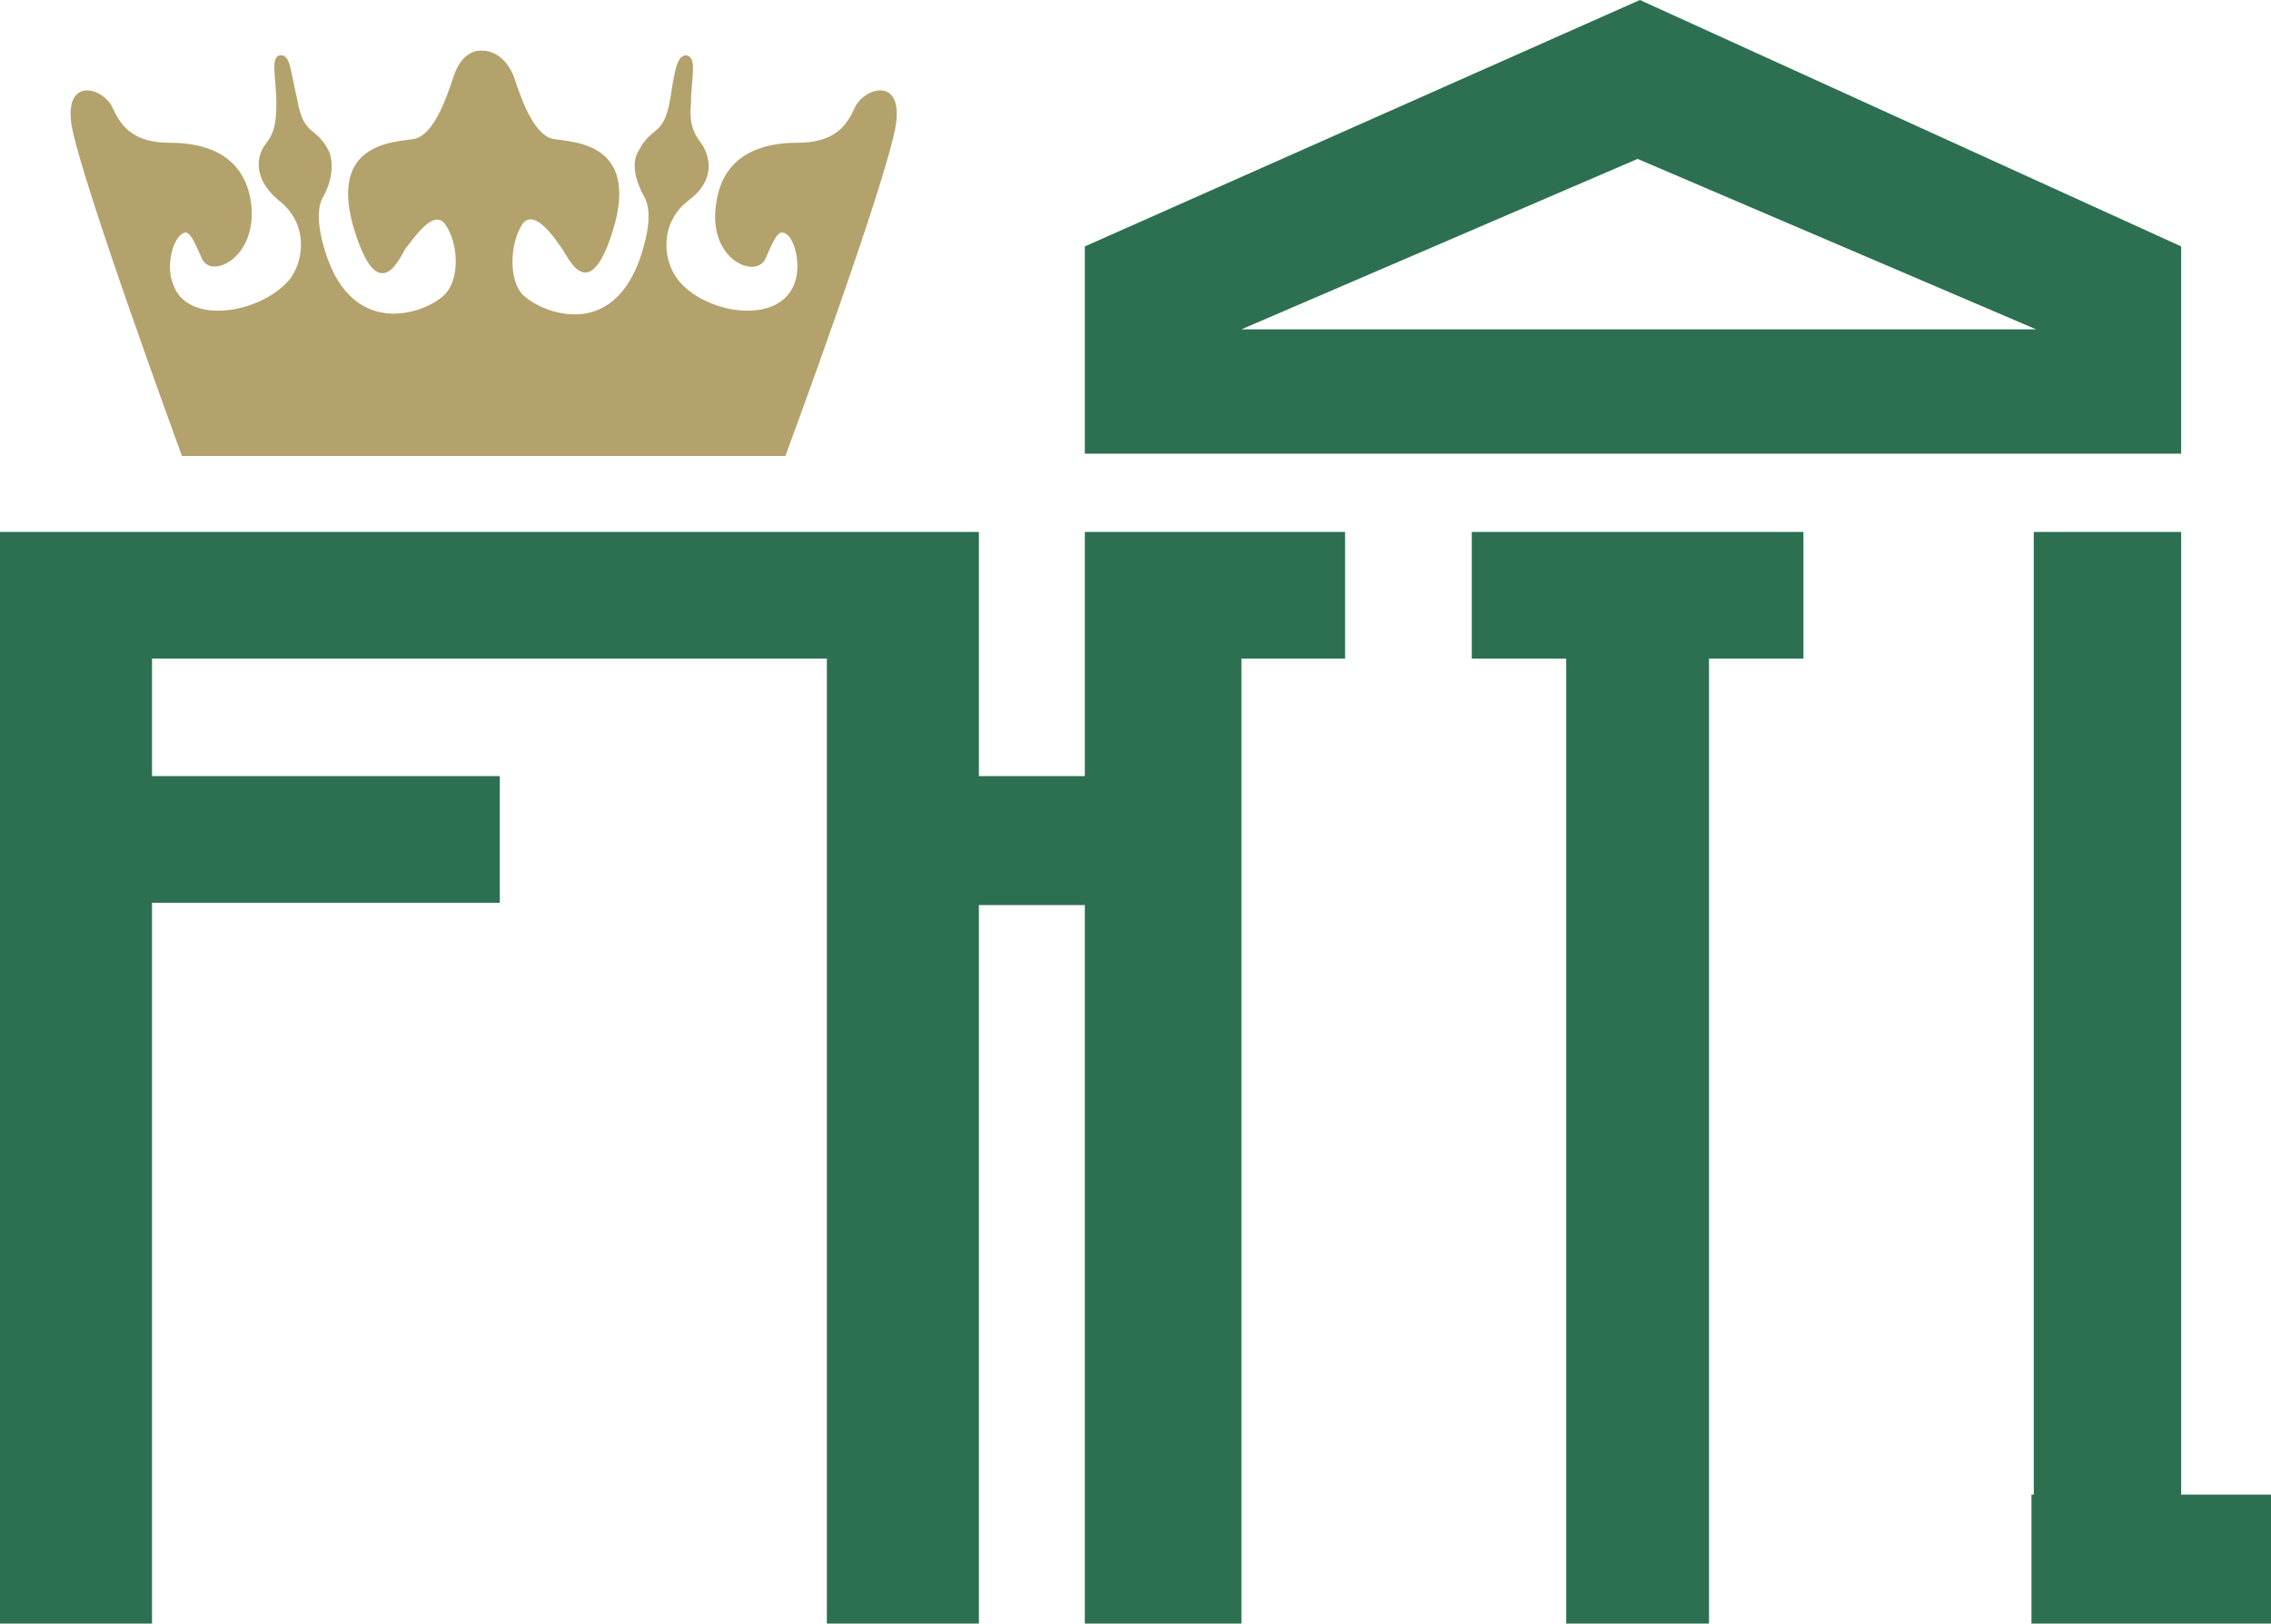 <?xml version="1.0" encoding="UTF-8" standalone="no"?>
<!-- Generator: Adobe Illustrator 23.0.3, SVG Export Plug-In . SVG Version: 6.00 Build 0)  -->

<svg
   xmlns:dc="http://purl.org/dc/elements/1.1/"
   xmlns:cc="http://creativecommons.org/ns#"
   xmlns:rdf="http://www.w3.org/1999/02/22-rdf-syntax-ns#"
   xmlns:svg="http://www.w3.org/2000/svg"
   xmlns="http://www.w3.org/2000/svg"
   xmlns:sodipodi="http://sodipodi.sourceforge.net/DTD/sodipodi-0.dtd"
   xmlns:inkscape="http://www.inkscape.org/namespaces/inkscape"
   version="1.1"
   id="Livello_1"
   x="0px"
   y="0px"
   viewBox="0 0 98.6 70.5"
   xml:space="preserve"
   sodipodi:docname="logo-fhtl-esteso.svg"
   inkscape:version="0.92.4 (5da689c313, 2019-01-14)"
   width="98.6"
   height="70.5"><defs
   id="defs37" /><sodipodi:namedview
   pagecolor="#ffffff"
   bordercolor="#666666"
   borderopacity="1"
   objecttolerance="10"
   gridtolerance="10"
   guidetolerance="10"
   inkscape:pageopacity="0"
   inkscape:pageshadow="2"
   inkscape:window-width="1239"
   inkscape:window-height="667"
   id="namedview35"
   showgrid="false"
   inkscape:zoom="0.82495791"
   inkscape:cx="6.6741902"
   inkscape:cy="8.4337239"
   inkscape:window-x="356"
   inkscape:window-y="496"
   inkscape:window-maximized="0"
   inkscape:current-layer="g32" />
<style
   type="text/css"
   id="style2">
	.st0{fill:#2C7051;}
	.st1{fill-rule:evenodd;clip-rule:evenodd;fill:#2C7051;}
	.st2{fill:#B4A26C;}
</style>

<g
   id="g32"
   transform="translate(-137.6,-2.7)">
	
	
	
	
	
	
	
	<path
   class="st1"
   d="M 191.5,17 208.7,9.6 226,17 Z m -6.8,5.4 v -9 l 24.1,-10.7 23.5,10.7 v 9 z"
   id="path20"
   inkscape:connector-curvature="0"
   style="clip-rule:evenodd;fill:#2c7051;fill-rule:evenodd" />
	<polygon
   class="st0"
   points="236.2,67.6 232.3,67.6 232.3,25.8 225.9,25.8 225.9,67.6 225.8,67.6 225.8,73.2 236.2,73.2 "
   id="polygon22"
   style="fill:#2c7051" />
	<polygon
   class="st0"
   points="205.6,73.2 211.8,73.2 211.8,31.3 215.9,31.3 215.9,25.8 201.5,25.8 201.5,31.3 205.6,31.3 "
   id="polygon24"
   style="fill:#2c7051" />
	<polygon
   class="st0"
   points="184.7,36.4 180.1,36.4 180.1,30.4 180.1,30.4 180.1,25.8 137.6,25.8 137.6,30.4 137.6,31.3 137.6,36.4 137.6,41.9 137.6,73.2 144.2,73.2 144.2,41.9 159.3,41.9 159.3,36.4 144.2,36.4 144.2,31.3 173.5,31.3 173.5,73.2 180.1,73.2 180.1,42 184.7,42 184.7,73.2 191.5,73.2 191.5,31.3 196,31.3 196,25.8 184.7,25.8 184.7,30.4 184.7,31.3 "
   id="polygon26"
   style="fill:#2c7051" />
	<path
   class="st2"
   d="m 158.5,4.9 c 0,0 -0.8,-0.1 -1.2,1.1 -0.3,0.9 -0.8,2.4 -1.6,2.7 -0.5,0.2 -3.8,-0.1 -2.8,3.7 1.1,3.9 2.1,1.4 2.3,1.1 0.4,-0.5 1.2,-1.7 1.7,-1.1 0.6,0.8 0.7,2.4 0,3.1 -0.8,0.8 -4.2,2.1 -5.3,-2.3 -0.1,-0.4 -0.3,-1.3 0,-1.9 0.4,-0.7 0.5,-1.4 0.3,-2 -0.6,-1.2 -1.1,-0.6 -1.4,-2.3 -0.3,-1.3 -0.3,-1.9 -0.7,-1.9 -0.5,0 -0.2,1 -0.2,2.1 0,1.1 -0.2,1.4 -0.5,1.8 -0.3,0.4 -0.6,1.4 0.6,2.4 1.3,1 1.1,2.6 0.5,3.4 -1.2,1.5 -4.5,2.1 -5.1,0.2 -0.3,-0.8 0,-2 0.5,-2.2 0.3,-0.1 0.6,0.8 0.8,1.2 0.5,0.8 2.4,-0.2 2.1,-2.5 -0.3,-2.1 -2,-2.6 -3.5,-2.6 -1.5,0 -2.1,-0.6 -2.5,-1.5 -0.4,-0.9 -2.1,-1.4 -1.8,0.7 0.4,2.4 4.8,14.4 4.8,14.4 h 12.5 1.2 12.5 c 0,0 4.4,-11.9 4.8,-14.4 0.3,-2.1 -1.4,-1.6 -1.8,-0.7 -0.4,0.9 -1,1.5 -2.5,1.5 -1.5,0 -3.2,0.5 -3.5,2.6 -0.4,2.4 1.6,3.3 2.1,2.5 0.2,-0.4 0.5,-1.3 0.8,-1.2 0.5,0.1 0.8,1.4 0.5,2.2 -0.7,1.9 -4,1.3 -5.1,-0.2 -0.6,-0.8 -0.8,-2.4 0.5,-3.4 1.2,-0.9 0.9,-1.9 0.6,-2.4 -0.3,-0.4 -0.6,-0.8 -0.5,-1.8 0,-1.1 0.3,-2 -0.2,-2.1 -0.4,0 -0.5,0.6 -0.7,1.9 -0.3,1.7 -0.8,1.1 -1.4,2.3 -0.3,0.5 -0.1,1.3 0.3,2 0.3,0.6 0.1,1.5 0,1.9 -1.1,4.5 -4.5,3.1 -5.3,2.3 -0.6,-0.6 -0.6,-2.2 0,-3.1 0.5,-0.6 1.3,0.5 1.7,1.1 0.2,0.2 1.2,2.8 2.3,-1.1 1,-3.8 -2.3,-3.5 -2.8,-3.7 -0.8,-0.3 -1.3,-1.8 -1.6,-2.7 -0.5,-1.2 -1.4,-1.1 -1.4,-1.1"
   id="path28"
   inkscape:connector-curvature="0"
   style="fill:#b4a26c" />
	
</g>
</svg>
